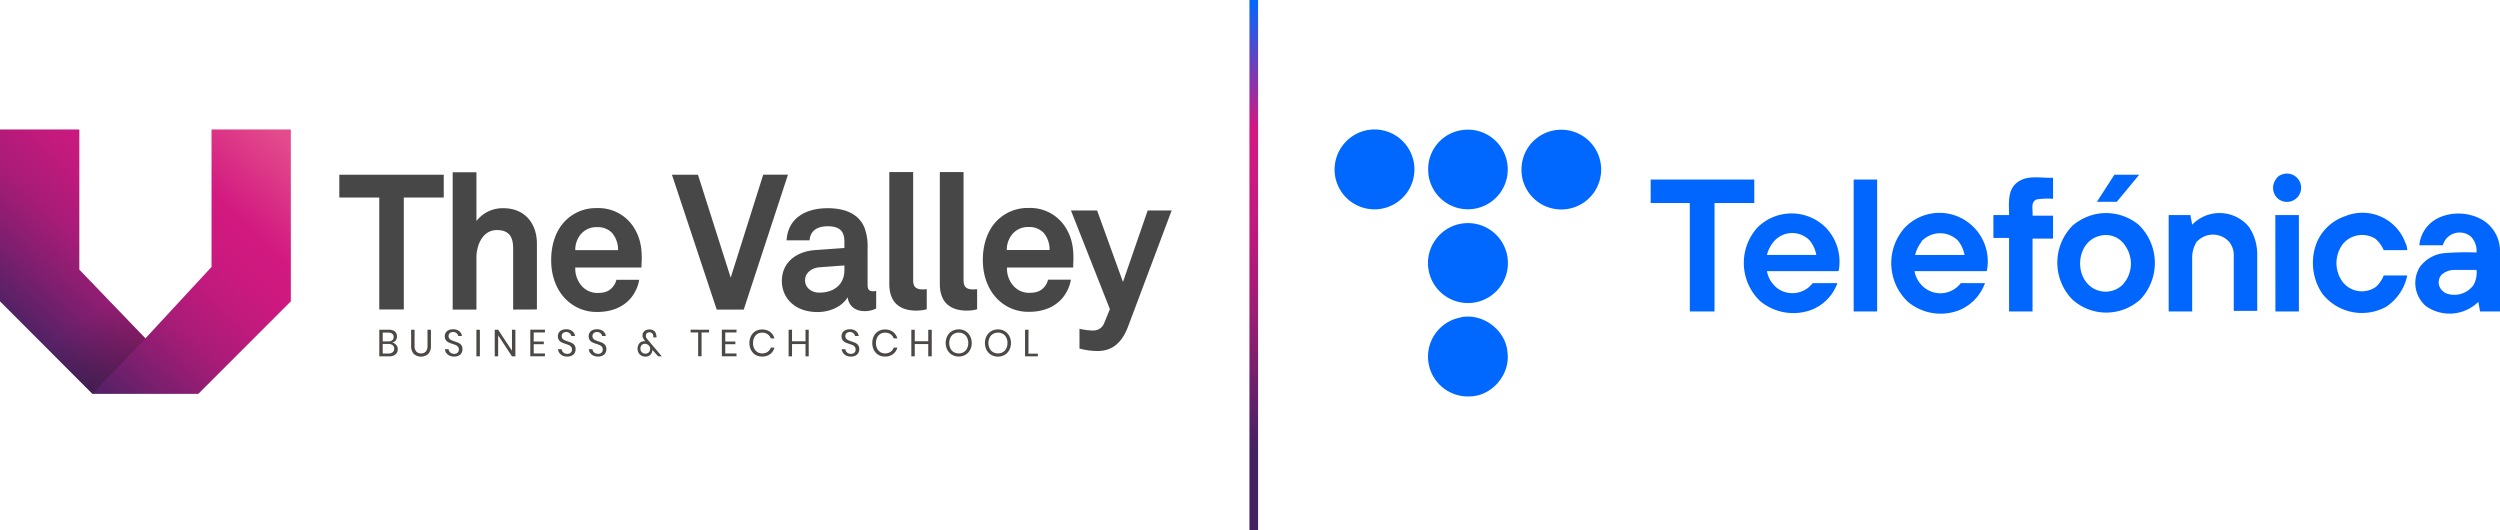 <svg id="Capa_1" data-name="Capa 1" xmlns="http://www.w3.org/2000/svg" xmlns:xlink="http://www.w3.org/1999/xlink" viewBox="0 0 781.79 165.81"><defs><style>.cls-1{fill:url(#Degradado_sin_nombre_16);}.cls-2{fill:#0066fe;}.cls-3{fill:#0068ff;}.cls-4{fill:url(#Degradado_sin_nombre_280);}.cls-5{fill-opacity:0.2;fill:url(#linear-gradient);}.cls-6{fill:#484747;}.cls-7{fill:#4c4846;}</style><linearGradient id="Degradado_sin_nombre_16" x1="392.07" y1="165.81" x2="392.07" gradientUnits="userSpaceOnUse"><stop offset="0.15" stop-color="#422362"/><stop offset="0.22" stop-color="#5c2167"/><stop offset="0.34" stop-color="#861e70"/><stop offset="0.45" stop-color="#a71c77"/><stop offset="0.57" stop-color="#bf1a7c"/><stop offset="0.67" stop-color="#cd197f"/><stop offset="0.76" stop-color="#d21980"/><stop offset="1" stop-color="#0068ff"/></linearGradient><linearGradient id="Degradado_sin_nombre_280" x1="289.3" y1="813.36" x2="290.13" y2="814.19" gradientTransform="matrix(110, 0, 0, -100, -31646.06, 81792.63)" gradientUnits="userSpaceOnUse"><stop offset="0.15" stop-color="#422362"/><stop offset="0.22" stop-color="#5c2167"/><stop offset="0.34" stop-color="#861e70"/><stop offset="0.45" stop-color="#a71c77"/><stop offset="0.57" stop-color="#bf1a7c"/><stop offset="0.67" stop-color="#cd197f"/><stop offset="0.76" stop-color="#d21980"/><stop offset="1" stop-color="#e44d8d"/></linearGradient><linearGradient id="linear-gradient" x1="288.88" y1="809.99" x2="289.11" y2="809.72" gradientTransform="matrix(55, 0, 0, -47, -15677.93, 38509.21)" gradientUnits="userSpaceOnUse"><stop offset="0" stop-color="#12100b" stop-opacity="0"/><stop offset="1" stop-color="#12100b"/></linearGradient></defs><rect class="cls-1" x="390.72" width="2.7" height="165.81"/><path class="cls-2" d="M847.33,392.68h7.72c-2.26,2.82-4.7,5.65-7,8.47h-6.21l5.46-8.47Z" transform="translate(-186.1 -338.04)"/><path class="cls-2" d="M899.51,392.68a4.43,4.43,0,1,1-.75,7.72,4.47,4.47,0,0,1-1-6.21A3.31,3.31,0,0,1,899.51,392.68Z" transform="translate(-186.1 -338.04)"/><path class="cls-2" d="M816.44,395.5c3.2-3,7.91-1.69,11.68-1.88v6.59a22.85,22.85,0,0,0-5.09.19c-2.07.75-1.13,3.39-1.32,5.09h6.41v7.16h-6.41v22.79h-7.34v-23h-4.9V405.3h4.9c0-3.2-.57-7.35,2.07-9.8Z" transform="translate(-186.1 -338.04)"/><path class="cls-2" d="M702.29,394.19h32.4v7.34H722.26v33.91h-7.73V401.53H702.29Z" transform="translate(-186.1 -338.04)"/><path class="cls-2" d="M765.77,394.19h7.34v41.25h-7.34Z" transform="translate(-186.1 -338.04)"/><path class="cls-2" d="M841.87,404.92a16.07,16.07,0,0,1,13,3.39,16.61,16.61,0,0,1,.56,23.36h0a15.84,15.84,0,0,1-21.1.19,16.44,16.44,0,0,1,0-23.36h0a16.66,16.66,0,0,1,7.54-3.58m.38,7c-6.6,2.07-7.54,11.87-2.26,15.82a7.66,7.66,0,0,0,9.79-.56,9.68,9.68,0,0,0,.94-12.24,7.16,7.16,0,0,0-8.47-3Z" transform="translate(-186.1 -338.04)"/><path class="cls-2" d="M871.63,408.31a11.89,11.89,0,0,1,16.77-.37,7.27,7.27,0,0,1,1.5,1.88,15.26,15.26,0,0,1,2.07,7.72v17.71h-7.34V418.11a6.57,6.57,0,0,0-1.51-4.52,6.82,6.82,0,0,0-9.61-.38,2,2,0,0,0-.75.94,9,9,0,0,0-1.13,4.52v16.77h-7.35V405.3h6.79Z" transform="translate(-186.1 -338.04)"/><path class="cls-2" d="M919.85,405.49A14.28,14.28,0,0,1,938.31,414a5,5,0,0,1,.57,2.26h-7.35a9.81,9.81,0,0,0-2.64-3.57,7.82,7.82,0,0,0-10.17,1.69,9.92,9.92,0,0,0,0,11.87,7.62,7.62,0,0,0,10.36,1.5,9.33,9.33,0,0,0,2.45-3.57h7.35a15.44,15.44,0,0,1-6.59,9.79,15.73,15.73,0,0,1-20-4.14,17.3,17.3,0,0,1-1.89-15.45,14.72,14.72,0,0,1,9.42-8.85Z" transform="translate(-186.1 -338.04)"/><path class="cls-2" d="M948.48,406.24a15.19,15.19,0,0,1,13.94.57,11.34,11.34,0,0,1,5.47,9.41v19.22h-6.22c-.19-.94-.38-2.07-.56-3a12.82,12.82,0,0,1-16.39,1.32,9.53,9.53,0,0,1-1.89-12.24,10.81,10.81,0,0,1,7.73-4.33,87.49,87.49,0,0,1,10-.19,6.51,6.51,0,0,0-1.69-4.9,5.49,5.49,0,0,0-7.92.75,6.08,6.08,0,0,0-.94,1.89h-7.34a10.45,10.45,0,0,1,5.83-8.48m.95,17.9a3.59,3.59,0,0,0,.75,5.08,4.29,4.29,0,0,0,.94.57,7.42,7.42,0,0,0,8.48-2.64,8.2,8.2,0,0,0,.94-4.71h-7A5.83,5.83,0,0,0,949.43,424.14Z" transform="translate(-186.1 -338.04)"/><path class="cls-2" d="M735.63,409.25a15.12,15.12,0,0,1,21.28-.18,15.33,15.33,0,0,1,4.15,13.75H738.64a8.86,8.86,0,0,0,3.39,5.46,8,8,0,0,0,10.93-1.7h7.72a14,14,0,0,1-8.47,8.48,16.26,16.26,0,0,1-15.64-2.82,16.52,16.52,0,0,1-.94-23m5.46,4a10.7,10.7,0,0,0-2.45,4.52h15.45a10,10,0,0,0-2.07-4.52,7.58,7.58,0,0,0-10.93,0Z" transform="translate(-186.1 -338.04)"/><path class="cls-2" d="M781.4,409.63a15,15,0,0,1,21.29-1.13,15.14,15.14,0,0,1,4.71,14.32H784.79a8.65,8.65,0,0,0,3.21,5.27,8,8,0,0,0,11.11-1.32l.19-.19h7.53a14.38,14.38,0,0,1-8.1,8.48,16,16,0,0,1-16-2.64,16.66,16.66,0,0,1-1.32-22.79m5.47,4.15a10.83,10.83,0,0,0-1.89,4h15.45a10,10,0,0,0-2.07-4.52,7.93,7.93,0,0,0-10.93-.19c-.38.19-.38.38-.56.76Z" transform="translate(-186.1 -338.04)"/><path class="cls-2" d="M897.63,405.3H905v30.14h-7.34Z" transform="translate(-186.1 -338.04)"/><path class="cls-3" d="M613.9,378.69A12.49,12.49,0,1,1,603.59,393h0a13.28,13.28,0,0,1-.12-2.67A12.57,12.57,0,0,1,613.9,378.69Z" transform="translate(-186.1 -338.04)"/><path class="cls-3" d="M643.12,378.75a12.45,12.45,0,1,1-10.25,14.34,8.67,8.67,0,0,1-.12-1.24A12.3,12.3,0,0,1,643.12,378.75Z" transform="translate(-186.1 -338.04)"/><path class="cls-3" d="M671.51,378.93a12.47,12.47,0,1,1-9.31,15,12.85,12.85,0,0,1,.18-6.34A12.38,12.38,0,0,1,671.51,378.93Z" transform="translate(-186.1 -338.04)"/><path class="cls-3" d="M642.29,408.14a12.5,12.5,0,1,1-7.11,4.63A12.5,12.5,0,0,1,642.29,408.14Z" transform="translate(-186.1 -338.04)"/><path class="cls-3" d="M642.76,437.3c6.88-1.54,14.29,3.91,14.76,11,.89,6.82-4.8,13.52-11.61,13.69a12.45,12.45,0,0,1-3.15-24.65Z" transform="translate(-186.1 -338.04)"/><path id="Path-51" class="cls-4" d="M277.05,432.27l-28.93,28.94H215L186.1,432.27V378.52h24.81v43.83l20.67,21.5,20.67-22.33v-43h24.8Z" transform="translate(-186.1 -338.04)"/><path id="Path-50" class="cls-5" d="M231.58,443.85,215,461.21,186.1,432.27l24.81-9.92Z" transform="translate(-186.1 -338.04)"/><path id="The-Valley" class="cls-6" d="M324.87,399.82v-7.13H292.21v7.13H304.7v35h7.68v-35Zm29.13,35V414.21c0-6.36-3.86-11.06-10.46-11.06a10.38,10.38,0,0,0-8.45,4V391.91h-7.43v42.94h7.43V418.56c0-3.81,1.9-8.57,6.36-8.57,3.93,0,5.12,2.2,5.12,5.77v19.09Zm32.77-15.22c.12-3.87-.42-7.38-2.67-10.76a13.07,13.07,0,0,0-11.31-5.72,13.41,13.41,0,0,0-9.87,3.93c-3,3-4.46,7.43-4.46,12.37s1.66,9.4,4.76,12.37a13.47,13.47,0,0,0,9.75,3.8c3.93,0,7.79-1.24,10.41-4.34a12.18,12.18,0,0,0,2.61-5.71h-7.13a5.64,5.64,0,0,1-1.49,2.62c-1.07,1.07-2.38,1.49-4.52,1.49a6.47,6.47,0,0,1-4.57-1.91A8.18,8.18,0,0,1,366,421.7h20.7c0-.64.06-2.07.06-2.07Zm-7.43-3.34H366a7.51,7.51,0,0,1,1.6-4.81,6.34,6.34,0,0,1,5.17-2.38,6.22,6.22,0,0,1,4.71,1.78,8.09,8.09,0,0,1,1.9,5.41Zm53.17-23.6h-7.74L414.6,424.86l-10.23-32.17h-8.14l14,42.16h8.45Zm27.58,41.81V429a4.51,4.51,0,0,1-.95.12c-1.24,0-1.73-.53-1.73-2V415.71a16.92,16.92,0,0,0-.89-6.25c-1.78-4.64-6.3-6.31-11.59-6.31-6.9,0-12.43,3.09-12.85,10.05h7.19c.19-2.85,2.21-4.4,5.66-4.4,4.22,0,5.23,2,5.23,4.88v1.91l-9.1.65c-5.88.41-10.46,3.8-10.46,9.69,0,5.05,3.8,9.69,11.17,9.69,4.41,0,8-2.13,9.41-4.64.23,2.32,2,4.35,5.22,4.35a7.55,7.55,0,0,0,3.69-.83Zm-9.93-12c0,4.58-3.27,7.08-7.91,7.08-2.32,0-4.4-1.49-4.4-3.87s2.2-3.86,4.46-4.05l7.85-.58Zm25.75,12.25v-6.25c-.42,0-.6.07-1.25.07-2.55,0-3-1.19-3-3V391.85H464.2v35c0,5.88,3.38,8.32,8.44,8.32a12.23,12.23,0,0,0,3.27-.42Zm15.75,0v-6.25c-.4,0-.59.07-1.24.07-2.56,0-3-1.19-3-3V391.85H480v35c0,5.88,3.39,8.32,8.45,8.32a12.16,12.16,0,0,0,3.26-.42Zm30.1-15.16c.11-3.87-.42-7.38-2.68-10.76a13,13,0,0,0-11.3-5.72,13.41,13.41,0,0,0-9.87,3.93c-3,3-4.46,7.43-4.46,12.37s1.67,9.4,4.76,12.37a13.48,13.48,0,0,0,9.75,3.8c3.93,0,7.8-1.24,10.41-4.34a12.2,12.2,0,0,0,2.62-5.71h-7.14a5.64,5.64,0,0,1-1.49,2.62c-1.07,1.07-2.38,1.49-4.51,1.49a6.5,6.5,0,0,1-4.59-1.91A8.17,8.17,0,0,1,501,421.7h20.7c0-.64.06-2.07.06-2.07Zm-7.44-3.34H500.94a7.57,7.57,0,0,1,1.61-4.81,6.35,6.35,0,0,1,5.18-2.38,6.19,6.19,0,0,1,4.69,1.78,8,8,0,0,1,1.9,5.41Zm38.18-12.37H545l-7.73,22.37-8.09-22.37H521l12.18,30.87-1.78,4.34a3.58,3.58,0,0,1-3.57,2.33,19.08,19.08,0,0,1-4.16-.54v6.18a20.83,20.83,0,0,0,5.71.77c5.41,0,8-3.68,9.52-7.73Z" transform="translate(-186.1 -338.04)"/><path class="cls-7" d="M310,445.9a2,2,0,0,1,.48,1.33,2.05,2.05,0,0,1-.69,1.62,2.9,2.9,0,0,1-2,.62h-3.08v-8.31h3a2.87,2.87,0,0,1,1.9.55,2.15,2.15,0,0,1,.21,2.82,2,2,0,0,1-1.1.64A2.13,2.13,0,0,1,310,445.9Zm-4.22-1.1h1.79a1.75,1.75,0,0,0,1.21-.37,1.27,1.27,0,0,0,.42-1,1.26,1.26,0,0,0-.42-1,1.81,1.81,0,0,0-1.26-.37h-1.74Zm3.13,3.38a1.34,1.34,0,0,0,.46-1.09,1.31,1.31,0,0,0-.47-1.09,2,2,0,0,0-1.33-.4h-1.79v3h1.81A2,2,0,0,0,308.88,448.18Z" transform="translate(-186.1 -338.04)"/><path class="cls-7" d="M315.74,441.16v5a2.55,2.55,0,0,0,.55,1.81,1.94,1.94,0,0,0,1.49.59,1.91,1.91,0,0,0,1.48-.59,2.68,2.68,0,0,0,.53-1.81v-5h1.07v5a3.53,3.53,0,0,1-.84,2.56,3.42,3.42,0,0,1-4.51,0,3.53,3.53,0,0,1-.84-2.56v-5Z" transform="translate(-186.1 -338.04)"/><path class="cls-7" d="M330.43,448.41a2.2,2.2,0,0,1-.86.82,3,3,0,0,1-1.43.32,3.45,3.45,0,0,1-1.47-.3,2.62,2.62,0,0,1-1-.83,2.27,2.27,0,0,1-.44-1.19h1.14a1.59,1.59,0,0,0,.24.69,1.65,1.65,0,0,0,.59.55,1.83,1.83,0,0,0,.93.22,1.46,1.46,0,0,0,1.08-.38,1.3,1.3,0,0,0,.38-1,1.24,1.24,0,0,0-.27-.83,1.8,1.8,0,0,0-.65-.5,9,9,0,0,0-1.06-.39,12.82,12.82,0,0,1-1.27-.49,2.23,2.23,0,0,1-.81-.69,2,2,0,0,1-.34-1.22,2.16,2.16,0,0,1,.31-1.14,2.07,2.07,0,0,1,.9-.77,3.25,3.25,0,0,1,1.37-.27,3,3,0,0,1,1.95.6,2.21,2.21,0,0,1,.83,1.51h-1.15a1.51,1.51,0,0,0-.51-.87,1.6,1.6,0,0,0-1.12-.38,1.49,1.49,0,0,0-1,.34,1.18,1.18,0,0,0-.39.95,1.16,1.16,0,0,0,.25.78,1.74,1.74,0,0,0,.63.47,10.48,10.48,0,0,0,1,.39,10.19,10.19,0,0,1,1.29.49,2.34,2.34,0,0,1,.83.71,2.12,2.12,0,0,1,.34,1.27A2.22,2.22,0,0,1,330.43,448.41Z" transform="translate(-186.1 -338.04)"/><path class="cls-7" d="M336.16,441.16v8.31h-1.08v-8.31Z" transform="translate(-186.1 -338.04)"/><path class="cls-7" d="M347.27,449.47H346.2l-4.32-6.57v6.57h-1.07v-8.31h1.07l4.32,6.57v-6.57h1.07Z" transform="translate(-186.1 -338.04)"/><path class="cls-7" d="M353,442v2.84h3.16v.83H353v2.9h3.51v.87h-4.58v-8.31h4.58V442Z" transform="translate(-186.1 -338.04)"/><path class="cls-7" d="M365.8,448.41a2.2,2.2,0,0,1-.86.82,3,3,0,0,1-1.43.32,3.45,3.45,0,0,1-1.47-.3,2.62,2.62,0,0,1-1-.83,2.27,2.27,0,0,1-.44-1.19h1.14a1.59,1.59,0,0,0,.24.69,1.57,1.57,0,0,0,.59.55,1.8,1.8,0,0,0,.93.22,1.46,1.46,0,0,0,1.08-.38,1.3,1.3,0,0,0,.38-1,1.24,1.24,0,0,0-.27-.83,1.89,1.89,0,0,0-.65-.5,9.68,9.68,0,0,0-1.06-.39,12.82,12.82,0,0,1-1.27-.49,2.23,2.23,0,0,1-.81-.69,2,2,0,0,1-.34-1.22,2,2,0,0,1,1.21-1.91,3.25,3.25,0,0,1,1.37-.27,3,3,0,0,1,1.95.6,2.25,2.25,0,0,1,.83,1.51h-1.15a1.51,1.51,0,0,0-.51-.87,1.6,1.6,0,0,0-1.12-.38,1.52,1.52,0,0,0-1,.34,1.21,1.21,0,0,0-.38.95,1.16,1.16,0,0,0,.25.78,1.74,1.74,0,0,0,.63.47,10.48,10.48,0,0,0,1,.39,10.19,10.19,0,0,1,1.29.49,2.34,2.34,0,0,1,.83.71,2.12,2.12,0,0,1,.34,1.27A2.22,2.22,0,0,1,365.8,448.41Z" transform="translate(-186.1 -338.04)"/><path class="cls-7" d="M375.43,448.41a2.2,2.2,0,0,1-.86.82,3,3,0,0,1-1.43.32,3.45,3.45,0,0,1-1.47-.3,2.55,2.55,0,0,1-1-.83,2.19,2.19,0,0,1-.44-1.19h1.14a1.59,1.59,0,0,0,.24.69,1.57,1.57,0,0,0,.59.55,1.77,1.77,0,0,0,.92.22,1.47,1.47,0,0,0,1.09-.38,1.3,1.3,0,0,0,.38-1,1.24,1.24,0,0,0-.27-.83,1.89,1.89,0,0,0-.65-.5,9.68,9.68,0,0,0-1.06-.39,12.82,12.82,0,0,1-1.27-.49,2.23,2.23,0,0,1-.81-.69,2,2,0,0,1-.34-1.22,2,2,0,0,1,1.21-1.91,3.22,3.22,0,0,1,1.37-.27,3,3,0,0,1,1.95.6,2.29,2.29,0,0,1,.83,1.51h-1.15a1.57,1.57,0,0,0-.51-.87,1.6,1.6,0,0,0-1.12-.38,1.52,1.52,0,0,0-1,.34,1.18,1.18,0,0,0-.39.95,1.17,1.17,0,0,0,.26.78,1.74,1.74,0,0,0,.63.47,10.48,10.48,0,0,0,1,.39,10.19,10.19,0,0,1,1.29.49,2.34,2.34,0,0,1,.83.71,2.2,2.2,0,0,1,.34,1.27A2.33,2.33,0,0,1,375.43,448.41Z" transform="translate(-186.1 -338.04)"/><path class="cls-7" d="M391.93,449.47l-1.82-2a1.78,1.78,0,0,1-.07.47,1.88,1.88,0,0,1-.7,1.17,2.1,2.1,0,0,1-1.36.45,2.63,2.63,0,0,1-1.3-.31,2.23,2.23,0,0,1-.88-.87,2.64,2.64,0,0,1-.32-1.3,2.66,2.66,0,0,1,.29-1.26,2,2,0,0,1,.77-.82,2.15,2.15,0,0,1,1.07-.27l.26,0-.18-.22a4.11,4.11,0,0,1-.5-.76,2,2,0,0,1-.17-.85,1.78,1.78,0,0,1,.24-.9,1.83,1.83,0,0,1,.73-.67,2.33,2.33,0,0,1,1.15-.26,2.14,2.14,0,0,1,1.55.5,2,2,0,0,1,.63,1.28,1.89,1.89,0,0,1,.08.53.72.72,0,0,1,0,.17h-1a1.09,1.09,0,0,0,0-.19,1.18,1.18,0,0,1,0-.16,1.29,1.29,0,0,0-.33-.91,1.17,1.17,0,0,0-.88-.33,1.07,1.07,0,0,0-.82.31,1,1,0,0,0-.3.74,1.39,1.39,0,0,0,.13.63,3.86,3.86,0,0,0,.44.61l4.41,5.21ZM389,448.22a1.43,1.43,0,0,0,.42-1.06,1.56,1.56,0,0,0-.23-.82,1.7,1.7,0,0,0-.62-.57,1.6,1.6,0,0,0-.79-.22,1.36,1.36,0,0,0-1,.39,1.47,1.47,0,0,0-.4,1.11,1.53,1.53,0,0,0,.45,1.16,1.57,1.57,0,0,0,1.11.42A1.45,1.45,0,0,0,389,448.22Z" transform="translate(-186.1 -338.04)"/><path class="cls-7" d="M407.84,441.16V442h-2.35v7.44h-1.07V442h-2.35v-.87Z" transform="translate(-186.1 -338.04)"/><path class="cls-7" d="M412.9,442v2.84h3.16v.83H412.9v2.9h3.52v.87h-4.59v-8.31h4.59V442Z" transform="translate(-186.1 -338.04)"/><path class="cls-7" d="M426.92,441.82a3.79,3.79,0,0,1,1.36,2.05h-1.13a2.79,2.79,0,0,0-1-1.32,3,3,0,0,0-1.73-.48,2.75,2.75,0,0,0-1.46.39,2.65,2.65,0,0,0-1,1.13,3.77,3.77,0,0,0-.38,1.73,3.71,3.71,0,0,0,.38,1.71,2.69,2.69,0,0,0,2.47,1.52,2.94,2.94,0,0,0,1.73-.49,2.79,2.79,0,0,0,1-1.32h1.13a3.79,3.79,0,0,1-1.36,2.05,4,4,0,0,1-2.51.75,3.94,3.94,0,0,1-2.07-.54,3.67,3.67,0,0,1-1.39-1.5,4.55,4.55,0,0,1-.5-2.18,4.67,4.67,0,0,1,.5-2.21,3.73,3.73,0,0,1,1.39-1.5,3.94,3.94,0,0,1,2.07-.53A4.11,4.11,0,0,1,426.92,441.82Z" transform="translate(-186.1 -338.04)"/><path class="cls-7" d="M439,441.16v8.31H438v-3.84h-4.22v3.84h-1.07v-8.31h1.07v3.59H438v-3.59Z" transform="translate(-186.1 -338.04)"/><path class="cls-7" d="M454.51,448.41a2.2,2.2,0,0,1-.86.82,3,3,0,0,1-1.43.32,3.45,3.45,0,0,1-1.47-.3,2.62,2.62,0,0,1-1-.83,2.27,2.27,0,0,1-.44-1.19h1.14a1.59,1.59,0,0,0,.24.69,1.57,1.57,0,0,0,.59.55,1.8,1.8,0,0,0,.93.22,1.46,1.46,0,0,0,1.08-.38,1.3,1.3,0,0,0,.38-1,1.24,1.24,0,0,0-.27-.83,1.89,1.89,0,0,0-.65-.5,9.68,9.68,0,0,0-1.06-.39,12.82,12.82,0,0,1-1.27-.49,2.23,2.23,0,0,1-.81-.69,2,2,0,0,1-.34-1.22,2,2,0,0,1,1.21-1.91,3.25,3.25,0,0,1,1.37-.27,3,3,0,0,1,1.95.6,2.25,2.25,0,0,1,.83,1.51h-1.15a1.51,1.51,0,0,0-.51-.87,1.6,1.6,0,0,0-1.12-.38,1.52,1.52,0,0,0-1,.34,1.21,1.21,0,0,0-.38.95,1.16,1.16,0,0,0,.25.78,1.74,1.74,0,0,0,.63.47,10.48,10.48,0,0,0,1,.39,10.19,10.19,0,0,1,1.29.49,2.34,2.34,0,0,1,.83.71,2.12,2.12,0,0,1,.34,1.27A2.22,2.22,0,0,1,454.51,448.41Z" transform="translate(-186.1 -338.04)"/><path class="cls-7" d="M465.35,441.82a3.81,3.81,0,0,1,1.37,2.05h-1.13a2.87,2.87,0,0,0-1-1.32,3,3,0,0,0-1.73-.48,2.77,2.77,0,0,0-1.46.39,2.72,2.72,0,0,0-1,1.13,3.77,3.77,0,0,0-.37,1.73,3.71,3.71,0,0,0,.37,1.71,2.75,2.75,0,0,0,1,1.12,2.69,2.69,0,0,0,1.46.4,2.94,2.94,0,0,0,1.73-.49,2.87,2.87,0,0,0,1-1.32h1.13a3.81,3.81,0,0,1-1.37,2.05,4,4,0,0,1-2.51.75,3.88,3.88,0,0,1-2.06-.54,3.62,3.62,0,0,1-1.4-1.5,4.67,4.67,0,0,1-.5-2.18,4.8,4.8,0,0,1,.5-2.21,3.69,3.69,0,0,1,1.4-1.5,3.88,3.88,0,0,1,2.06-.53A4.11,4.11,0,0,1,465.35,441.82Z" transform="translate(-186.1 -338.04)"/><path class="cls-7" d="M477.47,441.16v8.31h-1.09v-3.84h-4.22v3.84h-1.07v-8.31h1.07v3.59h4.22v-3.59Z" transform="translate(-186.1 -338.04)"/><path class="cls-7" d="M488,441.59a3.93,3.93,0,0,1,1.45,1.52,4.81,4.81,0,0,1,0,4.39A3.86,3.86,0,0,1,488,449a4.3,4.3,0,0,1-4.17,0,3.77,3.77,0,0,1-1.47-1.52,4.81,4.81,0,0,1,0-4.39,3.84,3.84,0,0,1,1.47-1.52,4.3,4.3,0,0,1,4.17,0Zm-3.62.86a2.7,2.7,0,0,0-1.06,1.13,4.11,4.11,0,0,0,0,3.45,2.7,2.7,0,0,0,1.06,1.13,3.13,3.13,0,0,0,3.06,0,2.72,2.72,0,0,0,1.06-1.14,3.6,3.6,0,0,0,.39-1.71,3.65,3.65,0,0,0-.39-1.73,2.63,2.63,0,0,0-1.06-1.13,3.13,3.13,0,0,0-3.06,0Z" transform="translate(-186.1 -338.04)"/><path class="cls-7" d="M500.26,441.59a3.88,3.88,0,0,1,1.46,1.52,4.81,4.81,0,0,1,0,4.39,3.82,3.82,0,0,1-1.46,1.52,4,4,0,0,1-2.08.54,4.12,4.12,0,0,1-2.09-.54,3.82,3.82,0,0,1-1.46-1.52,4.81,4.81,0,0,1,0-4.39,3.88,3.88,0,0,1,1.46-1.52,4.12,4.12,0,0,1,2.09-.54A4,4,0,0,1,500.26,441.59Zm-3.61.86a2.63,2.63,0,0,0-1.06,1.13,4,4,0,0,0,0,3.45,2.63,2.63,0,0,0,1.06,1.13,3.13,3.13,0,0,0,3.06,0,2.78,2.78,0,0,0,1.06-1.14,3.59,3.59,0,0,0,.38-1.71,3.65,3.65,0,0,0-.38-1.73,2.7,2.7,0,0,0-1.06-1.13,3.13,3.13,0,0,0-3.06,0Z" transform="translate(-186.1 -338.04)"/><path class="cls-7" d="M507.71,448.63h2.94v.84h-4v-8.31h1.08Z" transform="translate(-186.1 -338.04)"/></svg>